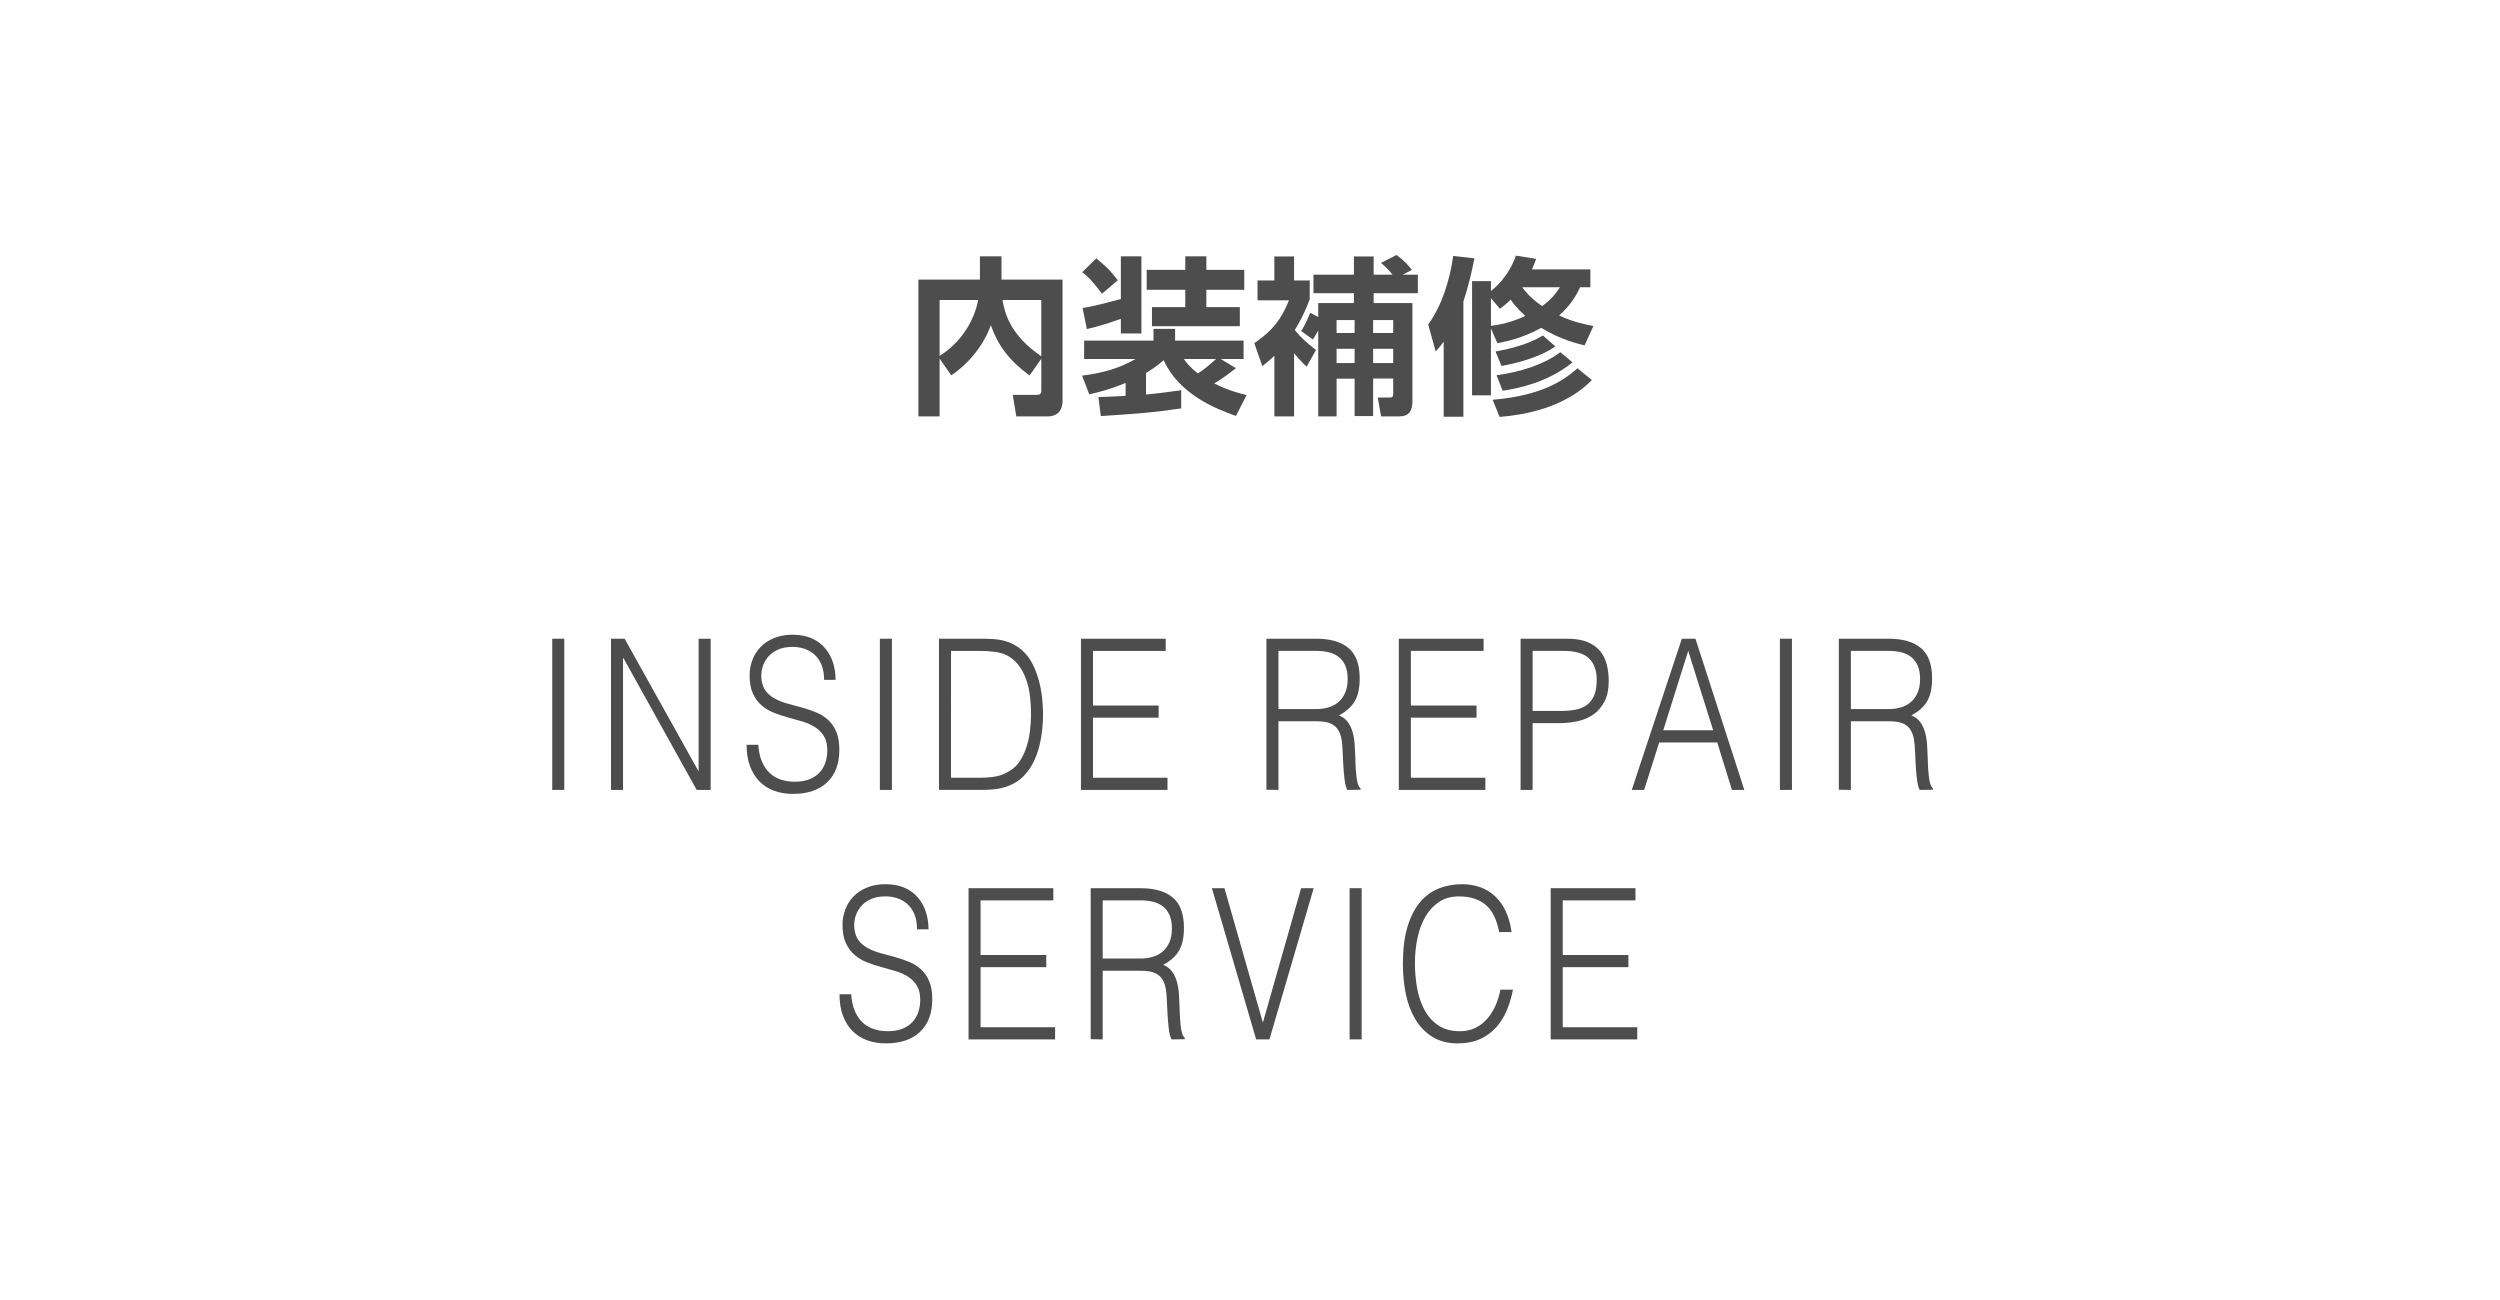 <?xml version="1.0" encoding="utf-8"?>
<!-- Generator: Adobe Illustrator 15.1.0, SVG Export Plug-In  -->
<!DOCTYPE svg PUBLIC "-//W3C//DTD SVG 1.1//EN" "http://www.w3.org/Graphics/SVG/1.1/DTD/svg11.dtd">
<svg version="1.1"
	 xmlns="http://www.w3.org/2000/svg" xmlns:xlink="http://www.w3.org/1999/xlink" xmlns:a="http://ns.adobe.com/AdobeSVGViewerExtensions/3.0/"
	 x="0px" y="0px" width="250px" height="130px" viewBox="-53.366 -25.153 250 130"
	 overflow="visible" enable-background="new -53.366 -25.153 250 130" xml:space="preserve">
<defs>
</defs>
<g>
	<path fill="#4D4D4D" d="M40.597,10.71v5.78h-2.125V2.807h6.153V0.478h2.159v2.329h6.103V14.96c0,0.442-0.136,1.53-1.513,1.53h-3.11
		l-0.357-2.159h2.414c0.255,0,0.442-0.068,0.442-0.408v-3.195l-1.173,1.666c-2.057-1.513-3.145-2.975-3.875-5.032
		c-0.867,2.465-2.737,4.233-3.96,5.015L40.597,10.71z M40.597,4.846v5.593c1.989-1.258,3.4-3.28,3.859-5.593H40.597z M50.762,4.846
		h-3.875c0.204,1.275,0.748,3.502,3.875,5.627V4.846z"/>
	<path fill="#4D4D4D" d="M56.475,14.552c0.901-0.034,1.717-0.051,2.72-0.119v-1.291c-1.683,0.696-2.89,0.969-3.637,1.139
		l-0.714-1.87c2.006-0.255,3.655-0.697,5.354-1.666h-5.15V8.908h6.936V7.735h2.159v1.173h6.85v1.836h-2.294l1.53,0.918
		c-0.765,0.595-1.292,1.003-2.176,1.53c1.513,0.748,2.583,1.003,3.247,1.155l-1.071,2.091c-2.006-0.696-5.711-2.176-7.225-5.575
		c-0.73,0.629-1.274,0.986-1.768,1.275v2.158c1.156-0.102,2.295-0.255,3.519-0.425v1.818c-2.652,0.392-4.13,0.511-8.04,0.766
		L56.475,14.552z M56.271,0.682c1.224,1.054,1.326,1.155,2.142,2.192l-1.581,1.343c-0.935-1.224-1.275-1.598-1.972-2.158
		L56.271,0.682z M58.719,6.732c-1.173,0.408-2.244,0.766-3.4,1.021l-0.425-2.108c0.986-0.136,2.703-0.595,3.825-0.9V0.478h2.057
		v7.717h-2.057V6.732z M65.162,0.478h2.107v1.359h3.791v1.989h-3.791V5.56h3.349v1.904H61.83V5.56h3.332V3.826h-3.859V1.837h3.859
		V0.478z M65.025,10.744c0.221,0.34,0.595,0.816,1.394,1.445c0.629-0.392,1.088-0.782,1.819-1.445H65.025z"/>
	<path fill="#4D4D4D" d="M77.3,11.51c-0.34-0.307-0.68-0.629-1.258-1.344v6.324h-1.972v-6.068c-0.527,0.51-0.833,0.747-1.207,1.036
		l-0.799-2.295c1.819-1.24,2.703-2.379,3.468-4.283h-3.145V2.892h1.683V0.494h1.972v2.397h1.564v1.887
		c-0.68,1.818-1.394,2.906-1.496,3.076c0.646,0.799,1.19,1.258,2.125,1.989L77.3,11.51z M78.456,6.546V5.152h3.57V4.166H77.98V2.313
		h4.046V0.494h1.972v1.819h1.887c-0.476-0.612-0.952-1.003-1.156-1.173l1.564-0.799c0.748,0.577,1.122,0.969,1.53,1.495
		l-0.918,0.477h1.513v1.853h-4.419v0.986h3.875v9.773c0,1.021-0.323,1.564-1.36,1.564h-1.768l-0.34-1.888h1.071
		c0.357,0,0.476-0.017,0.476-0.407v-1.496h-2.006v3.757h-1.853v-3.74h-1.802v3.774h-1.836V7.889
		c-0.221,0.425-0.391,0.68-0.527,0.901l-1.173-0.833c0.153-0.255,0.459-0.731,0.901-1.836L78.456,6.546z M80.292,6.852v1.292h1.802
		V6.852H80.292z M80.292,9.725v1.428h1.802V9.725H80.292z M83.947,6.852v1.292h2.006V6.852H83.947z M83.947,9.725v1.428h2.006V9.725
		H83.947z"/>
	<path fill="#4D4D4D" d="M91.002,9.011c-0.221,0.323-0.425,0.561-0.799,0.985l-0.748-2.702c1.377-1.904,2.159-4.437,2.499-6.851
		l2.125,0.238c-0.221,1.104-0.544,2.617-1.105,4.301v11.541h-1.972V9.011z M105.094,9.385c-0.816-0.204-2.397-0.578-4.335-1.751
		c-1.92,1.054-3.501,1.359-4.385,1.529l-0.646-1.461v6.68h-1.887V2.959h1.887v0.986c0.306-0.238,1.734-1.36,2.499-3.536l2.023,0.323
		c-0.136,0.374-0.238,0.646-0.425,1.054h5.847v1.785h-1.037c-0.306,0.73-0.935,1.802-2.091,2.821
		c1.343,0.629,2.499,0.884,3.434,1.054L105.094,9.385z M95.728,4.659V7.43c0.867-0.102,1.989-0.323,3.434-0.986
		c-0.867-0.799-1.19-1.258-1.462-1.632c-0.442,0.442-0.731,0.646-1.071,0.918L95.728,4.659z M105.825,12.853
		c-0.867,0.85-3.332,3.212-9.23,3.688l-0.697-1.717c5.083-0.425,7.241-2.057,8.482-3.145L105.825,12.853z M102.17,9.486
		c-1.224,0.884-3.281,1.581-5.389,1.955l-0.595-1.445c1.19-0.221,3.094-0.611,4.743-1.598L102.17,9.486z M103.887,11.084
		c-2.482,2.006-5.372,2.584-6.986,2.839l-0.612-1.547c2.499-0.356,4.759-1.088,6.375-2.312L103.887,11.084z M98.856,3.571
		c0.221,0.306,0.782,1.07,1.989,1.887c0.901-0.663,1.376-1.241,1.785-1.887H98.856z"/>
</g>
<g>
	<path fill="#4D4D4D" d="M1.858,53.839v-15.12h1.204v15.12H1.858z"/>
	<path fill="#4D4D4D" d="M8.974,40.65H8.938v13.188H7.735v-15.12h1.363l7.363,13.209h0.035V38.719H17.7v15.12h-1.398L8.974,40.65z"
		/>
	<path fill="#4D4D4D" d="M22.461,49.324c0.047,0.672,0.174,1.242,0.381,1.711c0.206,0.47,0.472,0.851,0.796,1.145
		c0.324,0.294,0.699,0.508,1.124,0.641s0.879,0.199,1.363,0.199c0.566,0,1.056-0.084,1.469-0.252
		c0.413-0.168,0.749-0.396,1.009-0.683c0.259-0.286,0.451-0.619,0.575-0.997s0.186-0.777,0.186-1.197
		c0-0.588-0.112-1.063-0.336-1.428s-0.517-0.661-0.876-0.893c-0.36-0.23-0.773-0.416-1.239-0.557
		c-0.466-0.14-0.944-0.276-1.434-0.409c-0.49-0.133-0.968-0.29-1.434-0.473c-0.466-0.182-0.879-0.427-1.239-0.735
		c-0.36-0.308-0.652-0.703-0.876-1.187c-0.225-0.482-0.336-1.095-0.336-1.837c0-0.518,0.091-1.021,0.274-1.512
		c0.183-0.49,0.454-0.925,0.814-1.303s0.812-0.679,1.354-0.902c0.543-0.225,1.168-0.336,1.876-0.336c0.72,0,1.348,0.119,1.885,0.356
		c0.537,0.238,0.982,0.563,1.336,0.977s0.62,0.893,0.797,1.438c0.177,0.546,0.265,1.127,0.265,1.743h-1.15
		c0-0.574-0.085-1.071-0.257-1.491c-0.171-0.42-0.404-0.763-0.699-1.029c-0.295-0.266-0.631-0.462-1.009-0.588
		c-0.377-0.126-0.767-0.188-1.168-0.188c-0.614,0-1.13,0.102-1.549,0.305s-0.752,0.465-1,0.787c-0.248,0.322-0.419,0.68-0.513,1.071
		c-0.095,0.392-0.112,0.784-0.053,1.176c0.071,0.49,0.236,0.882,0.496,1.176c0.259,0.294,0.578,0.535,0.956,0.725
		c0.378,0.189,0.793,0.343,1.248,0.462c0.454,0.119,0.917,0.245,1.39,0.378c0.472,0.134,0.929,0.291,1.372,0.473
		c0.442,0.183,0.834,0.427,1.177,0.735c0.342,0.308,0.616,0.703,0.823,1.187c0.207,0.482,0.31,1.088,0.31,1.816
		c0,1.399-0.407,2.485-1.222,3.255c-0.814,0.77-1.958,1.155-3.434,1.155c-0.661,0-1.274-0.103-1.841-0.305
		c-0.566-0.203-1.056-0.511-1.469-0.924s-0.734-0.925-0.964-1.533c-0.23-0.609-0.345-1.326-0.345-2.152H22.461z"/>
	<path fill="#4D4D4D" d="M34.621,53.839v-15.12h1.204v15.12H34.621z"/>
	<path fill="#4D4D4D" d="M40.532,53.839v-15.12h4.354c0.354,0,0.702,0.011,1.044,0.031c0.342,0.021,0.679,0.07,1.009,0.147
		c0.33,0.077,0.652,0.192,0.964,0.347s0.617,0.356,0.912,0.608c0.425,0.364,0.773,0.809,1.044,1.334
		c0.271,0.524,0.487,1.078,0.646,1.659s0.271,1.169,0.336,1.764c0.064,0.595,0.097,1.145,0.097,1.648s-0.026,1.016-0.08,1.533
		s-0.139,1.025-0.257,1.522s-0.274,0.973-0.469,1.428c-0.195,0.455-0.44,0.872-0.735,1.25c-0.295,0.392-0.617,0.707-0.964,0.944
		c-0.348,0.238-0.714,0.424-1.098,0.557c-0.383,0.134-0.782,0.225-1.195,0.273s-0.832,0.073-1.256,0.073H40.532z M41.736,52.621
		h2.885c0.542,0,1.053-0.039,1.531-0.116c0.478-0.076,0.964-0.269,1.46-0.577c0.425-0.252,0.773-0.595,1.044-1.029
		c0.271-0.434,0.487-0.906,0.646-1.417s0.271-1.047,0.336-1.606c0.064-0.56,0.097-1.099,0.097-1.617c0-0.546-0.03-1.103-0.088-1.67
		c-0.059-0.566-0.171-1.105-0.336-1.616c-0.166-0.511-0.389-0.98-0.672-1.407s-0.649-0.78-1.098-1.061
		c-0.378-0.238-0.826-0.392-1.345-0.462c-0.52-0.07-1.044-0.105-1.575-0.105h-2.885V52.621z"/>
	<path fill="#4D4D4D" d="M54.728,53.839v-15.12h8.479v1.218h-7.275v5.46h6.567v1.219h-6.567v6.006h7.452v1.218H54.728z"/>
	<path fill="#4D4D4D" d="M74.48,46.972v6.867l-1.204-0.021V38.719h4.991c1.404,0,2.478,0.312,3.222,0.935
		c0.743,0.623,1.115,1.635,1.115,3.034c0,0.952-0.163,1.709-0.487,2.269c-0.325,0.56-0.853,1.036-1.584,1.428
		c0.378,0.154,0.673,0.378,0.885,0.672s0.372,0.63,0.478,1.008c0.106,0.378,0.174,0.777,0.203,1.197
		c0.03,0.42,0.05,0.826,0.062,1.218c0.012,0.574,0.033,1.051,0.062,1.429s0.065,0.686,0.106,0.924
		c0.041,0.238,0.091,0.424,0.15,0.557c0.059,0.133,0.129,0.234,0.212,0.304v0.126l-1.328,0.021c-0.13-0.252-0.221-0.602-0.274-1.05
		s-0.094-0.917-0.124-1.407c-0.029-0.49-0.053-0.966-0.071-1.428c-0.018-0.462-0.05-0.84-0.097-1.134
		c-0.071-0.406-0.186-0.731-0.345-0.977s-0.351-0.431-0.575-0.557s-0.475-0.21-0.752-0.252c-0.278-0.042-0.564-0.063-0.859-0.063
		H74.48z M78.233,45.754c0.448,0,0.864-0.056,1.248-0.168c0.383-0.112,0.717-0.29,1-0.535s0.507-0.557,0.672-0.935
		c0.165-0.378,0.248-0.833,0.248-1.365c0-0.56-0.086-1.021-0.257-1.386c-0.171-0.364-0.401-0.651-0.69-0.861
		s-0.619-0.357-0.991-0.441c-0.372-0.084-0.758-0.126-1.159-0.126H74.48v5.817H78.233z"/>
	<path fill="#4D4D4D" d="M86.516,53.839v-15.12h8.479v1.218H87.72v5.46h6.567v1.219H87.72v6.006h7.452v1.218H86.516z"/>
	<path fill="#4D4D4D" d="M98.693,53.839v-15.12h4.655c0.826,0,1.507,0.112,2.044,0.336c0.537,0.225,0.961,0.532,1.274,0.924
		c0.312,0.393,0.531,0.844,0.655,1.354c0.124,0.512,0.186,1.047,0.186,1.606c0,0.841-0.145,1.533-0.434,2.079
		c-0.29,0.546-0.664,0.977-1.124,1.292c-0.46,0.314-0.982,0.535-1.566,0.661s-1.171,0.189-1.761,0.189h-2.726v6.678H98.693z
		 M102.658,45.942c0.566,0,1.074-0.042,1.522-0.126c0.448-0.084,0.829-0.241,1.142-0.472c0.312-0.231,0.555-0.546,0.726-0.945
		s0.257-0.921,0.257-1.564c0-0.952-0.263-1.673-0.788-2.163c-0.525-0.49-1.36-0.735-2.505-0.735h-3.115v6.006H102.658z"/>
	<path fill="#4D4D4D" d="M109.809,53.839l5.009-15.12h1.363l4.885,15.12h-1.239l-1.469-4.746h-5.806l-1.504,4.746H109.809z
		 M112.959,47.875h4.992l-2.496-7.938L112.959,47.875z"/>
	<path fill="#4D4D4D" d="M124.624,53.839v-15.12h1.204v15.12H124.624z"/>
	<path fill="#4D4D4D" d="M131.721,46.972v6.867l-1.204-0.021V38.719h4.991c1.404,0,2.478,0.312,3.222,0.935
		c0.743,0.623,1.115,1.635,1.115,3.034c0,0.952-0.163,1.709-0.487,2.269c-0.325,0.56-0.853,1.036-1.584,1.428
		c0.378,0.154,0.673,0.378,0.885,0.672s0.372,0.63,0.478,1.008c0.106,0.378,0.174,0.777,0.203,1.197
		c0.03,0.42,0.05,0.826,0.062,1.218c0.012,0.574,0.033,1.051,0.062,1.429s0.065,0.686,0.106,0.924
		c0.041,0.238,0.091,0.424,0.15,0.557c0.059,0.133,0.129,0.234,0.212,0.304v0.126l-1.328,0.021c-0.13-0.252-0.221-0.602-0.274-1.05
		s-0.094-0.917-0.124-1.407c-0.029-0.49-0.053-0.966-0.071-1.428c-0.018-0.462-0.05-0.84-0.097-1.134
		c-0.071-0.406-0.186-0.731-0.345-0.977s-0.351-0.431-0.575-0.557s-0.475-0.21-0.752-0.252c-0.278-0.042-0.564-0.063-0.859-0.063
		H131.721z M135.474,45.754c0.448,0,0.864-0.056,1.248-0.168c0.383-0.112,0.717-0.29,1-0.535s0.507-0.557,0.672-0.935
		c0.165-0.378,0.248-0.833,0.248-1.365c0-0.56-0.086-1.021-0.257-1.386c-0.171-0.364-0.401-0.651-0.69-0.861
		s-0.619-0.357-0.991-0.441c-0.372-0.084-0.758-0.126-1.159-0.126h-3.823v5.817H135.474z"/>
	<path fill="#4D4D4D" d="M31.753,74.272c0.047,0.672,0.174,1.242,0.381,1.711c0.206,0.47,0.472,0.851,0.796,1.145
		c0.324,0.294,0.699,0.508,1.124,0.641s0.879,0.199,1.363,0.199c0.566,0,1.056-0.084,1.469-0.252
		c0.413-0.168,0.749-0.396,1.009-0.683c0.259-0.286,0.451-0.619,0.575-0.997s0.186-0.777,0.186-1.197
		c0-0.588-0.112-1.063-0.336-1.428s-0.517-0.661-0.876-0.893c-0.36-0.23-0.773-0.416-1.239-0.557
		c-0.466-0.14-0.944-0.276-1.434-0.409c-0.49-0.133-0.968-0.29-1.434-0.473c-0.466-0.182-0.879-0.427-1.239-0.735
		c-0.36-0.308-0.652-0.703-0.876-1.187c-0.225-0.482-0.336-1.095-0.336-1.837c0-0.518,0.091-1.021,0.274-1.512
		c0.183-0.49,0.454-0.925,0.814-1.303s0.812-0.679,1.354-0.902c0.543-0.225,1.168-0.336,1.876-0.336c0.72,0,1.348,0.119,1.885,0.356
		c0.537,0.238,0.982,0.563,1.336,0.977s0.62,0.893,0.797,1.438c0.177,0.546,0.265,1.127,0.265,1.743h-1.15
		c0-0.574-0.085-1.071-0.257-1.491c-0.171-0.42-0.404-0.763-0.699-1.029c-0.295-0.266-0.631-0.462-1.009-0.588
		c-0.377-0.126-0.767-0.188-1.168-0.188c-0.614,0-1.13,0.102-1.549,0.305s-0.752,0.465-1,0.787c-0.248,0.322-0.419,0.68-0.513,1.071
		c-0.095,0.392-0.112,0.784-0.053,1.176c0.071,0.49,0.236,0.882,0.496,1.176c0.259,0.294,0.578,0.535,0.956,0.725
		c0.378,0.189,0.793,0.343,1.248,0.462c0.454,0.119,0.917,0.245,1.39,0.378c0.472,0.134,0.929,0.291,1.372,0.473
		c0.442,0.183,0.834,0.427,1.177,0.735c0.342,0.308,0.616,0.703,0.823,1.187c0.207,0.482,0.31,1.088,0.31,1.816
		c0,1.399-0.407,2.485-1.222,3.255c-0.814,0.77-1.958,1.155-3.434,1.155c-0.661,0-1.274-0.103-1.841-0.305
		c-0.566-0.203-1.056-0.511-1.469-0.924s-0.734-0.925-0.964-1.533c-0.23-0.609-0.345-1.326-0.345-2.152H31.753z"/>
	<path fill="#4D4D4D" d="M43.488,78.787v-15.12h8.479v1.218h-7.275v5.46h6.567v1.219h-6.567v6.006h7.452v1.218H43.488z"/>
	<path fill="#4D4D4D" d="M56.905,71.92v6.867l-1.204-0.021V63.667h4.991c1.404,0,2.478,0.312,3.222,0.935
		c0.743,0.623,1.115,1.635,1.115,3.034c0,0.952-0.163,1.709-0.487,2.269c-0.325,0.56-0.853,1.036-1.584,1.428
		c0.378,0.154,0.673,0.378,0.885,0.672s0.372,0.63,0.478,1.008c0.106,0.378,0.174,0.777,0.203,1.197
		c0.03,0.42,0.05,0.826,0.062,1.218c0.012,0.574,0.033,1.051,0.062,1.429s0.065,0.686,0.106,0.924
		c0.041,0.238,0.091,0.424,0.15,0.557c0.059,0.133,0.129,0.234,0.212,0.304v0.126l-1.328,0.021c-0.13-0.252-0.221-0.602-0.274-1.05
		s-0.094-0.917-0.124-1.407c-0.029-0.49-0.053-0.966-0.071-1.428c-0.018-0.462-0.05-0.84-0.097-1.134
		c-0.071-0.406-0.186-0.731-0.345-0.977s-0.351-0.431-0.575-0.557s-0.475-0.21-0.752-0.252c-0.278-0.042-0.564-0.063-0.859-0.063
		H56.905z M60.657,70.702c0.448,0,0.864-0.056,1.248-0.168c0.383-0.112,0.717-0.29,1-0.535s0.507-0.557,0.672-0.935
		c0.165-0.378,0.248-0.833,0.248-1.365c0-0.56-0.086-1.021-0.257-1.386c-0.171-0.364-0.401-0.651-0.69-0.861
		s-0.619-0.357-0.991-0.441c-0.372-0.084-0.758-0.126-1.159-0.126h-3.823v5.817H60.657z"/>
	<path fill="#4D4D4D" d="M67.825,63.667h1.257l3.841,13.44l3.823-13.44h1.257l-4.425,15.12H72.25L67.825,63.667z"/>
	<path fill="#4D4D4D" d="M81.596,78.787v-15.12h1.204v15.12H81.596z"/>
	<path fill="#4D4D4D" d="M96.552,68.056c-0.248-1.287-0.708-2.204-1.381-2.751c-0.672-0.546-1.552-0.818-2.637-0.818
		c-0.767,0-1.428,0.182-1.982,0.546s-1.012,0.854-1.372,1.47c-0.36,0.616-0.625,1.327-0.796,2.132
		c-0.171,0.805-0.257,1.655-0.257,2.552c0,0.84,0.074,1.666,0.221,2.478c0.147,0.812,0.392,1.537,0.734,2.174
		s0.803,1.151,1.381,1.543c0.578,0.393,1.304,0.588,2.177,0.588c0.542,0,1.038-0.104,1.487-0.314c0.448-0.21,0.84-0.501,1.177-0.872
		c0.336-0.37,0.62-0.809,0.85-1.312s0.404-1.057,0.522-1.658h1.256c-0.142,0.728-0.348,1.417-0.619,2.068
		c-0.272,0.65-0.628,1.222-1.071,1.711c-0.442,0.49-0.979,0.879-1.61,1.166C94,79.042,93.26,79.187,92.41,79.187
		c-0.979,0-1.817-0.214-2.513-0.641s-1.266-1.005-1.708-1.732c-0.442-0.729-0.764-1.571-0.965-2.531
		c-0.201-0.958-0.301-1.977-0.301-3.055c0-1.442,0.15-2.667,0.451-3.676c0.301-1.008,0.717-1.83,1.248-2.467
		c0.531-0.638,1.156-1.1,1.876-1.387c0.72-0.286,1.505-0.43,2.354-0.43c0.648,0,1.253,0.102,1.814,0.304
		c0.561,0.203,1.056,0.508,1.487,0.914s0.785,0.906,1.062,1.501c0.277,0.596,0.469,1.285,0.575,2.068H96.552z"/>
	<path fill="#4D4D4D" d="M101.703,78.787v-15.12h8.479v1.218h-7.275v5.46h6.567v1.219h-6.567v6.006h7.452v1.218H101.703z"/>
</g>
</svg>
